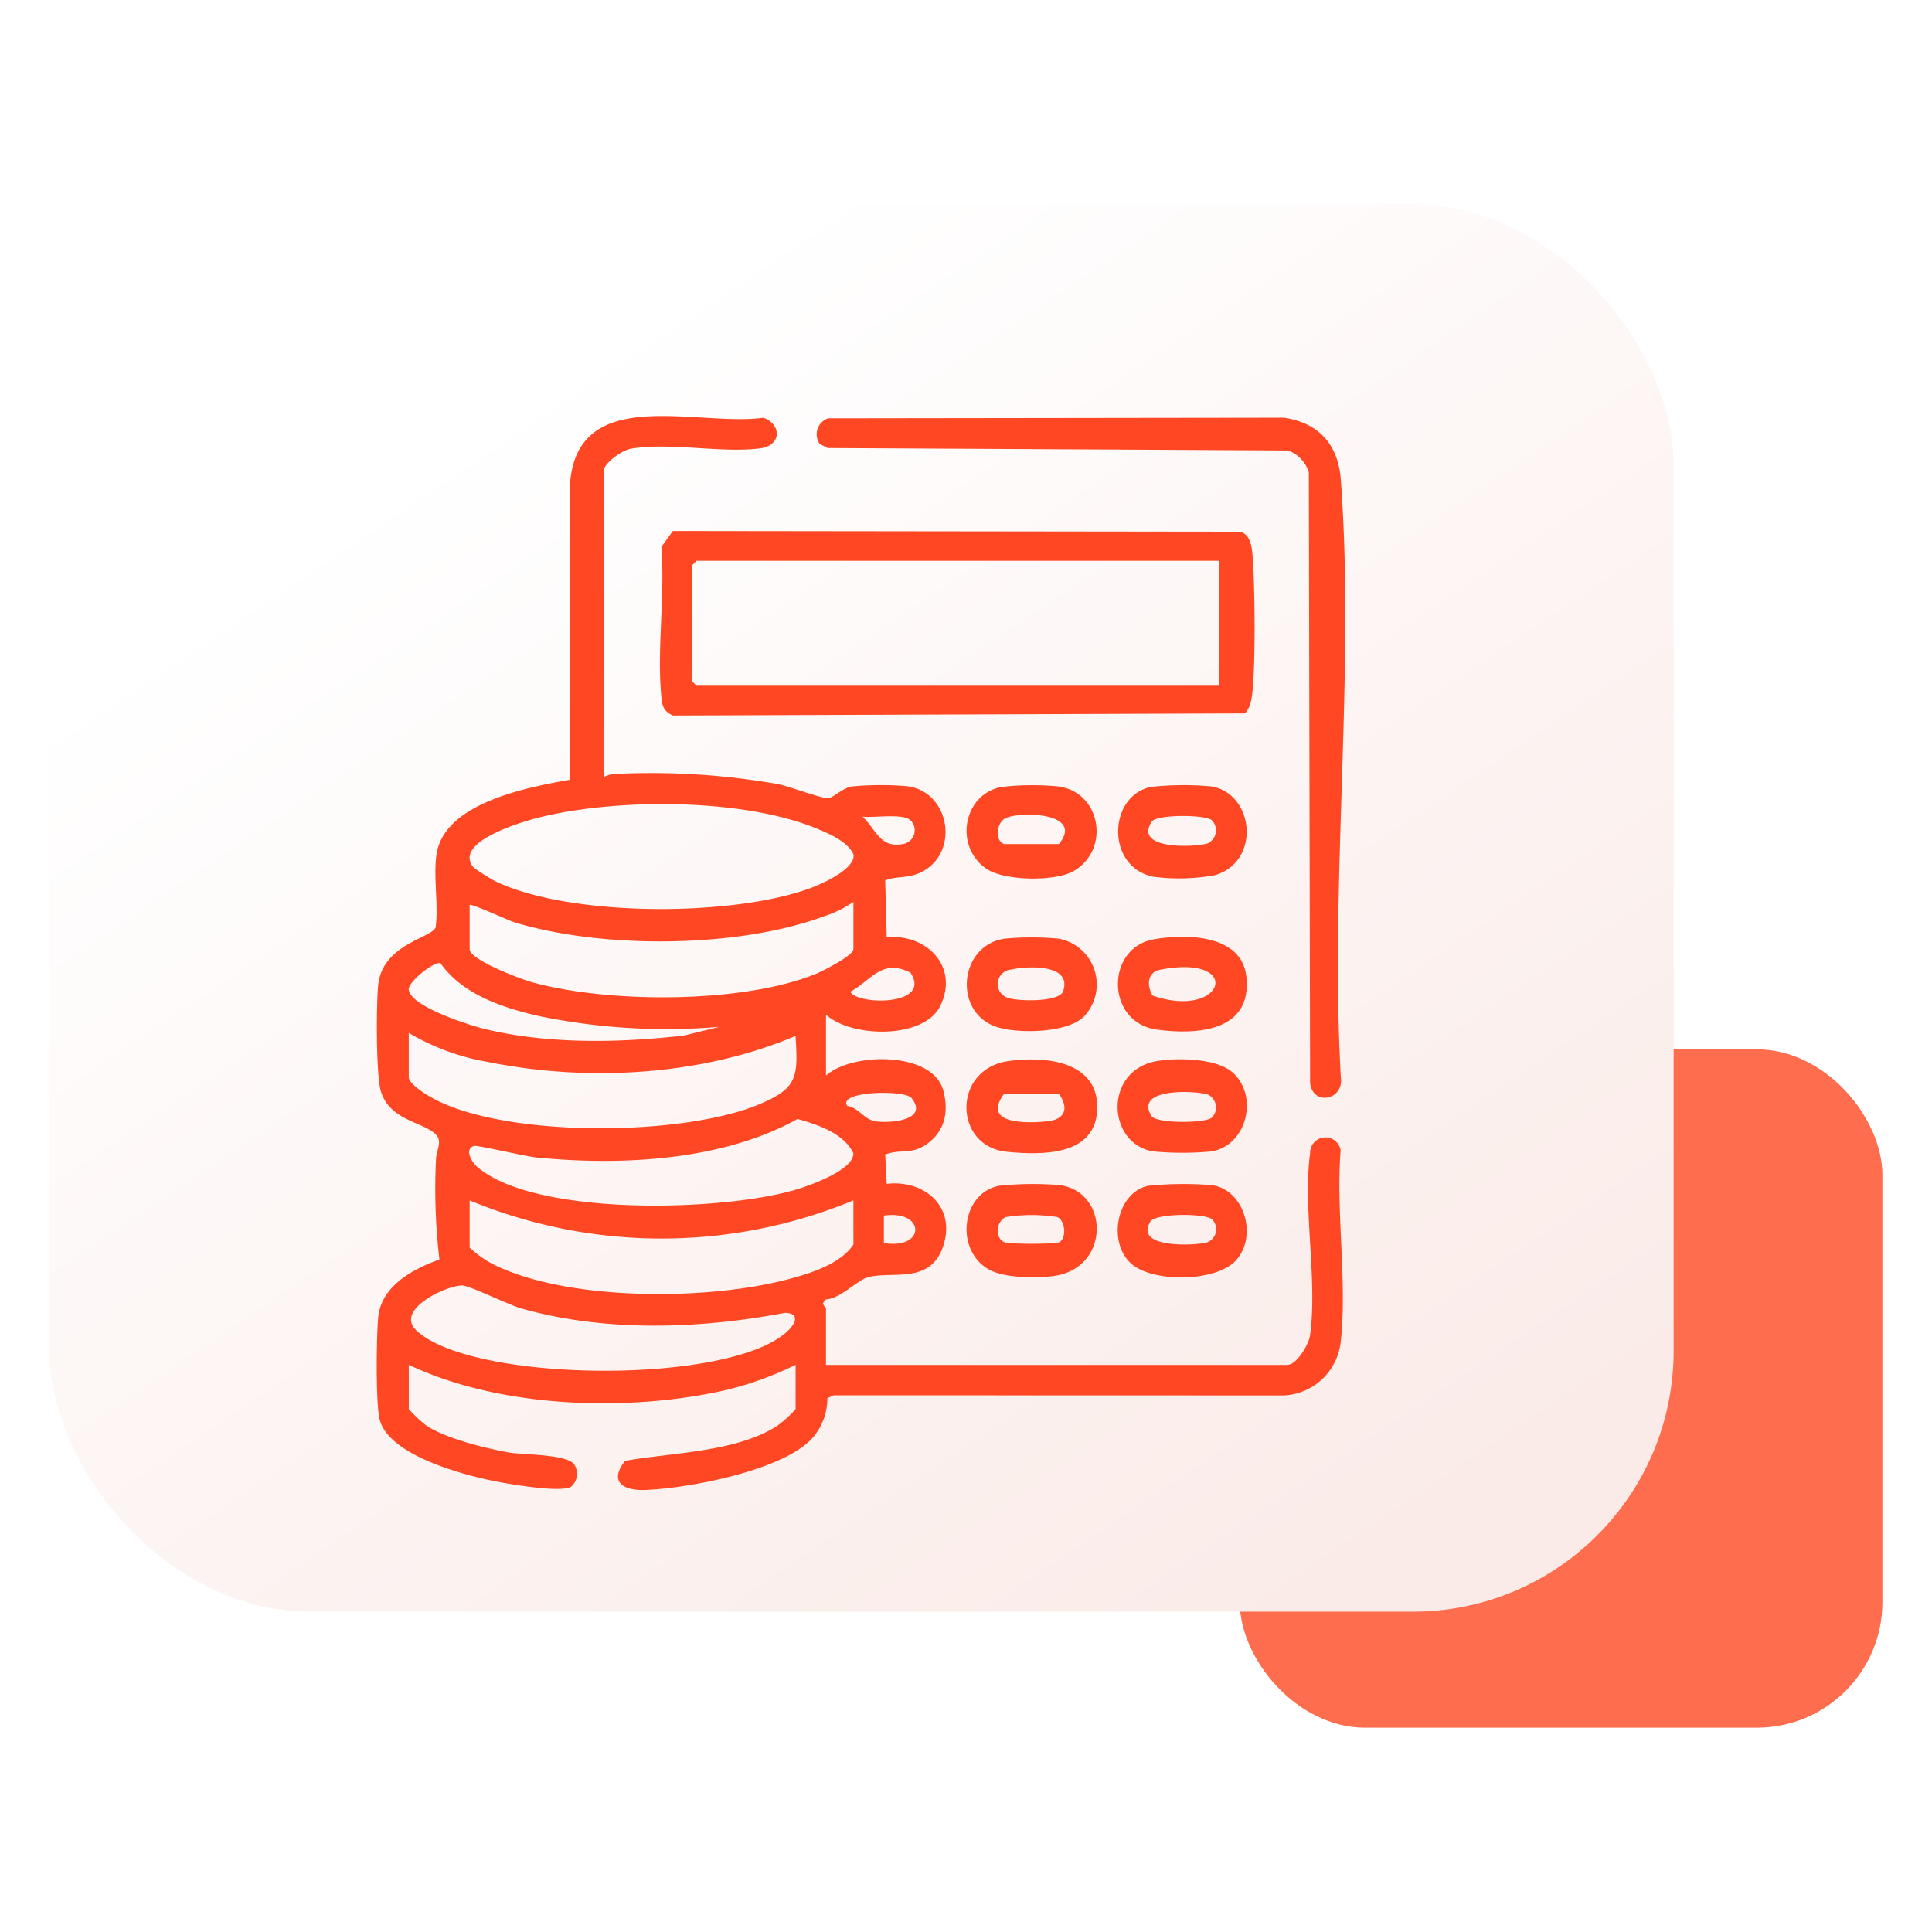 <svg xmlns="http://www.w3.org/2000/svg" xmlns:xlink="http://www.w3.org/1999/xlink" width="200" height="200" viewBox="0 0 200 200">
  <rect x="0" y="0" width="200" height="200" fill="#333333" stroke="none"/>
  <defs>
    <linearGradient id="linear-gradient" x1="0.169" y1="0.226" x2="0.773" y2="1" gradientUnits="objectBoundingBox">
      <stop offset="0" stop-color="#fff"/>
      <stop offset="1" stop-color="#faebe8"/>
    </linearGradient>
    <clipPath id="clip-path">
      <rect id="Rectángulo_702" data-name="Rectángulo 702" width="100.267" height="111.174" fill="#ff4823"/>
    </clipPath>
    <clipPath id="clip-Contabilidad">
      <rect width="200" height="200"/>
    </clipPath>
  </defs>
  <g id="Contabilidad" clip-path="url(#clip-Contabilidad)">
    <rect width="200" height="200" fill="#fff"/>
    <g id="Grupo_1445" data-name="Grupo 1445" transform="translate(-101.496 728.15)">
      <g id="Grupo_1425" data-name="Grupo 1425" transform="translate(106.63 -707)">
        <g id="Grupo_1424" data-name="Grupo 1424" transform="translate(0 0)">
          <g id="Grupo_1409" data-name="Grupo 1409" transform="translate(0 0)">
            <rect id="Rectángulo_668" data-name="Rectángulo 668" width="66.529" height="70.226" rx="13" transform="translate(123.203 87.474)" fill="#ff6d4f"/>
            <rect id="Rectángulo_667" data-name="Rectángulo 667" width="168.12" height="145.689" rx="27" fill="url(#linear-gradient)"/>
          </g>
        </g>
      </g>
    </g>
    <g id="Grupo_1483" data-name="Grupo 1483" transform="translate(39 43.067)">
      <g id="Grupo_1482" data-name="Grupo 1482" clip-path="url(#clip-path)">
        <path id="Trazado_361" data-name="Trazado 361" d="M23.492,37.373a3.1,3.1,0,0,1,1.4-.334A75.827,75.827,0,0,1,41.528,38.1c1.139.227,4.534,1.49,5.148,1.461s1.515-1.06,2.533-1.219a32.849,32.849,0,0,1,5.662-.028c4.546.547,5.523,7.056,1.378,8.96-1.371.63-2.333.305-3.613.8l.157,5.874c4.149-.351,7.5,3.033,5.556,7.091-1.688,3.522-9.265,3.314-11.841.928v6.306c2.707-2.428,11.075-2.532,12.148,1.567.576,2.2.161,4.207-1.731,5.539-1.6,1.123-2.711.468-4.289,1.071l.157,3.035c4.016-.467,7.322,2.523,5.765,6.67-1.4,3.722-5.19,2.333-7.718,3-1.056.28-2.851,2.227-4.339,2.291l-.279.348c-.051.274.286.508.286.6v5.833H94.273c.926,0,2.2-2.068,2.336-3.024.807-5.7-.757-13.234.013-18.9A1.592,1.592,0,0,1,99.783,76c-.506,6.3.7,13.7.007,19.857a6.225,6.225,0,0,1-5.821,5.529L47.3,101.374l-.649.3A6.231,6.231,0,0,1,45.1,105.8c-3.013,3.367-12.915,5.223-17.341,5.374-2.3.079-3.731-.87-2.055-3.014,4.849-.863,11.385-.884,15.667-3.566a11.588,11.588,0,0,0,1.988-1.795V98.222a34.649,34.649,0,0,1-7.556,2.691c-10.083,2.2-23.09,1.757-32.485-2.691v4.572A13.588,13.588,0,0,0,5.1,104.476c1.987,1.358,6.129,2.373,8.541,2.809,1.464.265,6.269.15,6.859,1.336a1.783,1.783,0,0,1-.341,2.188c-.936.664-5.738-.147-7.129-.391-3.419-.6-11.717-2.669-12.72-6.512-.429-1.644-.342-8.647-.16-10.584.305-3.256,3.563-5.015,6.339-6a62.586,62.586,0,0,1-.352-10.394c.027-.914.672-1.8.02-2.512-1.226-1.33-4.7-1.426-5.695-4.4-.554-1.649-.511-9.049-.316-11.066.416-4.3,5.572-4.91,5.956-6.025.3-2.387-.244-5.152.078-7.488.741-5.378,9.41-7.008,13.811-7.785l.022-30.719C20.845-3.337,33.164,1.124,40.038.177c1.928.715,1.829,2.882-.293,3.163-4.037.534-9.532-.66-13.5.058-.853.155-2.754,1.5-2.754,2.29Zm-13.463,9.37a21.175,21.175,0,0,0,2.216,1.4c7.749,3.751,24.647,3.706,32.673.719,1.217-.452,4.586-1.946,4.444-3.437-.528-1.349-2.609-2.229-3.9-2.754-7.686-3.122-20.649-3.112-28.655-1.112-1.675.419-9,2.532-6.777,5.179m45.229-4.881c-.76-.759-3.835-.239-4.967-.388,1.485,1.453,1.83,3.305,4.248,2.824a1.441,1.441,0,0,0,.719-2.437M9.62,50.615v4.571c0,1.116,5.279,3.091,6.374,3.4,7.871,2.217,21.964,2.275,29.563-.883.706-.293,3.789-1.864,3.789-2.517V50.3a11.755,11.755,0,0,1-3.075,1.5c-8.93,3.3-22.893,3.374-31.989.621-.642-.194-4.494-1.988-4.661-1.8M35.471,63.23a65.069,65.069,0,0,1-18.6-1.1c-3.75-.84-7.993-2.233-10.275-5.494-.682-.163-3.127,1.763-3.29,2.653,0,1.836,6.55,3.857,8.091,4.216,6.575,1.535,13.735,1.378,20.41.628Zm19.787-5.6c-2.939-1.5-3.986.71-6.227,1.973.674,1.384,8.486,1.5,6.227-1.973M3.315,63.857v4.571c0,.767,2.045,1.966,2.725,2.32,7.637,3.972,25.644,3.809,33.526.512,3.979-1.665,4.069-2.789,3.788-7.086C33.631,68.3,21.84,68.957,11.5,66.863a23.965,23.965,0,0,1-8.186-3.006m45.4,7.561c1.225.2,1.722,1.429,2.975,1.6,1.546.21,5.478-.137,3.673-2.412-.7-.884-7.714-.737-6.648.814m-5.152,1.345C35.8,77.112,25.181,77.631,16.44,76.743c-1.039-.106-6.008-1.263-6.321-1.19-1.082.253-.342,1.641.288,2.179,6.107,5.221,25.772,4.6,33.189,2.288,1.429-.446,5.791-1.984,5.744-3.717-1.038-2.092-3.672-2.928-5.775-3.539M49.345,81.2a51.97,51.97,0,0,1-39.725,0v4.887a11.06,11.06,0,0,0,3.474,2.2c7.81,3.336,21.56,3.233,29.7,1.02,2.289-.623,5.2-1.548,6.552-3.536ZM52.5,85.613c4.38.7,4.284-3.467,0-2.84Zm-9.882,9.031c.812-.814,1.137-1.766-.359-1.807-8.774,1.672-18.614,2.013-27.274-.449-1.416-.4-5.383-2.384-6.15-2.382-1.607,0-7.079,2.508-4.681,4.7,5.926,5.424,32.807,5.6,38.464-.066" transform="translate(0 0)" fill="#ff4823"/>
        <path id="Trazado_362" data-name="Trazado 362" d="M64.251,25.542,123,25.614c.972.3,1.149,1.34,1.241,2.227.271,2.6.392,13.078-.136,15.311a2.88,2.88,0,0,1-.622,1.269l-59.235.22c-.973-.458-1.1-.989-1.19-1.963-.475-4.879.406-10.518,0-15.485Zm56.526,3.086H66.706l-.473.473V41.082l.473.473h54.071Z" transform="translate(-33.598 -13.64)" fill="#ff4823"/>
        <path id="Trazado_363" data-name="Trazado 363" d="M98.9.437,146.125.375c3.619.562,5.581,2.8,5.851,6.446,1.473,19.95-1.144,41.686,0,61.823.341,2.38-2.877,3.007-3.182.63l-.134-63.237a3.484,3.484,0,0,0-2.144-2.27L98.846,3.514l-.826-.432A1.751,1.751,0,0,1,98.9.437" transform="translate(-52.172 -0.2)" fill="#ff4823"/>
        <path id="Trazado_364" data-name="Trazado 364" d="M134.363,170.8a33.2,33.2,0,0,1,6.241-.079c5.258.632,5.367,8.712-.672,9.43-1.826.218-5.15.207-6.731-.766-3.379-2.079-2.684-7.8,1.163-8.585m.874,5.918a39,39,0,0,0,5.044,0c1.145,0,1.079-2.232.159-2.681a16.938,16.938,0,0,0-5.362,0c-1.1.53-1.168,2.459.158,2.682" transform="translate(-69.97 -91.111)" fill="#ff4823"/>
        <path id="Trazado_365" data-name="Trazado 365" d="M135.305,143.1c3.855-.562,9.514-.005,9.231,5.108-.263,4.752-5.812,4.625-9.33,4.284-5.568-.54-5.681-8.549.1-9.392m-.4,3.385c-2.356,3.156,2.252,3.069,4.432,2.856,1.856-.182,2.311-1.335,1.243-2.856Z" transform="translate(-69.956 -76.323)" fill="#ff4823"/>
        <path id="Trazado_366" data-name="Trazado 366" d="M134.684,82.187a28.491,28.491,0,0,1,5.89-.046c4.375.621,5.363,6.531,1.556,8.753-1.912,1.117-7.241,1.048-9.1-.267-3.318-2.347-2.317-7.717,1.651-8.441m.242,5.917H140.6c2.665-3.282-4.034-3.4-5.518-2.682-1,.482-1.112,2.385-.157,2.682" transform="translate(-69.975 -43.795)" fill="#ff4823"/>
        <path id="Trazado_367" data-name="Trazado 367" d="M167.738,170.795a36.444,36.444,0,0,1,6.562-.073c3.422.4,4.879,5.356,2.485,7.858-2.072,2.165-8.435,2.232-10.692.349-2.567-2.14-1.666-7.395,1.646-8.134m6.635,3.477c-.644-.643-5.854-.662-6.391.235-1.645,2.745,4.272,2.469,5.671,2.2a1.444,1.444,0,0,0,.72-2.438" transform="translate(-87.903 -91.107)" fill="#ff4823"/>
        <path id="Trazado_368" data-name="Trazado 368" d="M168.111,82.18a31.4,31.4,0,0,1,6.213-.052c4.44.686,5.221,7.776.4,9.192a20.6,20.6,0,0,1-6.3.172c-5.018-.915-4.8-8.4-.316-9.313m6.314,3.471c-.62-.619-5.746-.646-6.251.135-1.865,2.933,4.421,2.654,5.79,2.248a1.492,1.492,0,0,0,.46-2.383" transform="translate(-87.953 -43.789)" fill="#ff4823"/>
        <path id="Trazado_369" data-name="Trazado 369" d="M168.681,143.081c2.091-.349,6.148-.294,7.81,1.183,2.736,2.429,1.481,7.608-2.231,8.18a32.827,32.827,0,0,1-5.95,0c-4.841-.747-5.216-8.428.37-9.363m5.68,5.84a1.492,1.492,0,0,0-.46-2.383c-1.37-.406-7.656-.685-5.79,2.248.5.781,5.631.754,6.251.135" transform="translate(-87.891 -76.312)" fill="#ff4823"/>
        <path id="Trazado_370" data-name="Trazado 370" d="M143.2,124.026c-1.747,1.747-7.007,1.792-9.161,1.021-4.364-1.562-3.764-8.358.932-9.092a30.819,30.819,0,0,1,5.637,0,4.823,4.823,0,0,1,2.593,8.072m-7.55-4.871a1.5,1.5,0,0,0-.244,2.946c1.017.334,5.249.44,5.643-.7.979-2.842-3.65-2.637-5.4-2.245" transform="translate(-69.999 -61.852)" fill="#ff4823"/>
        <path id="Trazado_371" data-name="Trazado 371" d="M168.4,115.938c3.316-.558,9.055-.529,9.547,3.857.635,5.662-5.014,6.077-9.279,5.5-5.3-.721-5.317-8.506-.267-9.355m-.152,5.838c7.478,2.555,9.475-4.374.768-2.684-1.336.259-1.4,1.64-.768,2.684" transform="translate(-87.926 -61.778)" fill="#ff4823"/>
      </g>
    </g>
  </g>
</svg>

